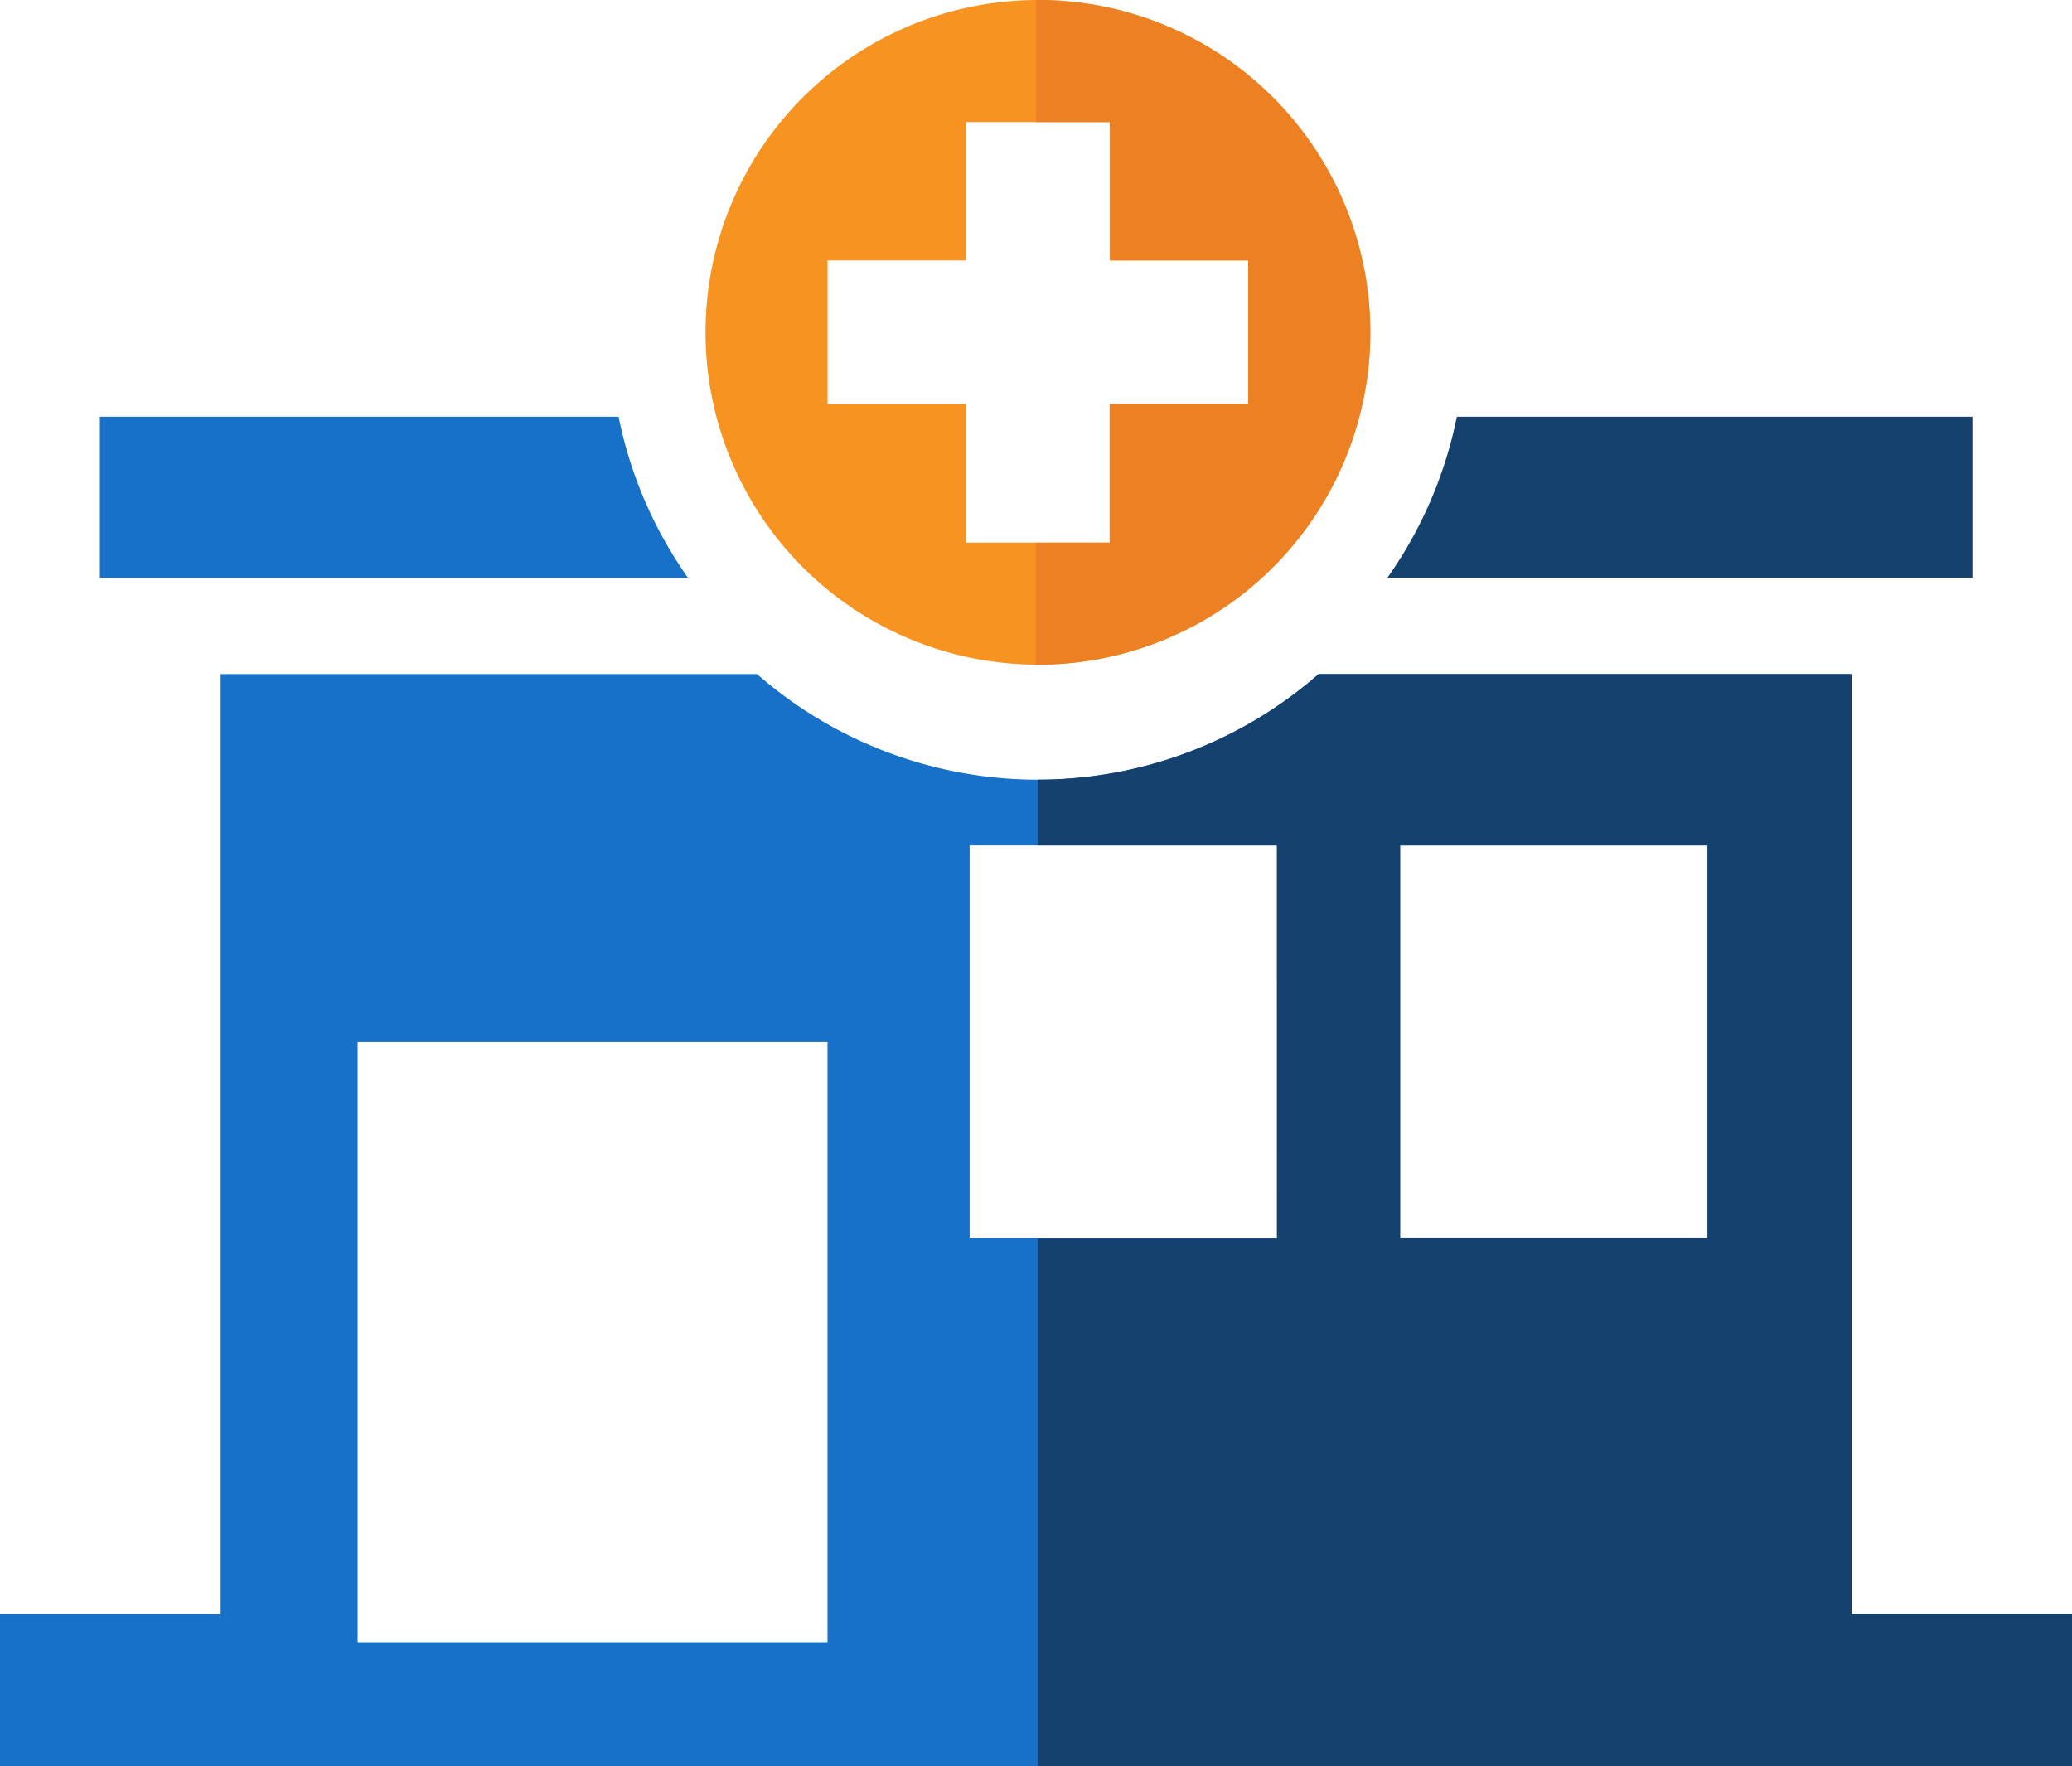 <svg xmlns="http://www.w3.org/2000/svg" viewBox="0 0 355.35 302.96"><defs><style>.cls-1{fill:#15416f;}.cls-2{fill:#f79421;}.cls-3{fill:#1871c9;}.cls-4{fill:#ed8022;}</style></defs><g id="Layer_2" data-name="Layer 2"><g id="Layer_1-2" data-name="Layer 1"><path class="cls-1" d="M249.85,71.48a72.78,72.78,0,0,1-11.92,27.63H338.26V71.48Z"/><path class="cls-2" d="M214.06,69.32H190.31V93.07H165.66V69.32H141.93V44.67h23.73V20.94h24.65V44.67h23.75ZM178,0a57,57,0,1,0,57,57A57,57,0,0,0,178,0"/><path class="cls-3" d="M106.13,71.48h-89V99.11H118a72.76,72.76,0,0,1-11.91-27.63"/><path class="cls-3" d="M292.84,212.36H240.12V145h52.72Zm-73.83,0H166.29V145H219Zm-77.09,69.3H61.34v-103h80.58Zm175.62-4.83V115.62h-91.4a73.09,73.09,0,0,1-96.3,0h-92V276.83H0V303H355.35V276.83Z"/><path class="cls-1" d="M292.84,212.35H240.12V145h52.72Zm24.7-96.73h-91.4A73,73,0,0,1,178,133.72V145h41v67.4H178V303H355.35V276.83H317.54Z"/><path class="cls-4" d="M178,0h-.31V20.94h12.63V44.67h23.75V69.32H190.31V93.07H177.68V114H178A57,57,0,1,0,178,0"/></g></g></svg>